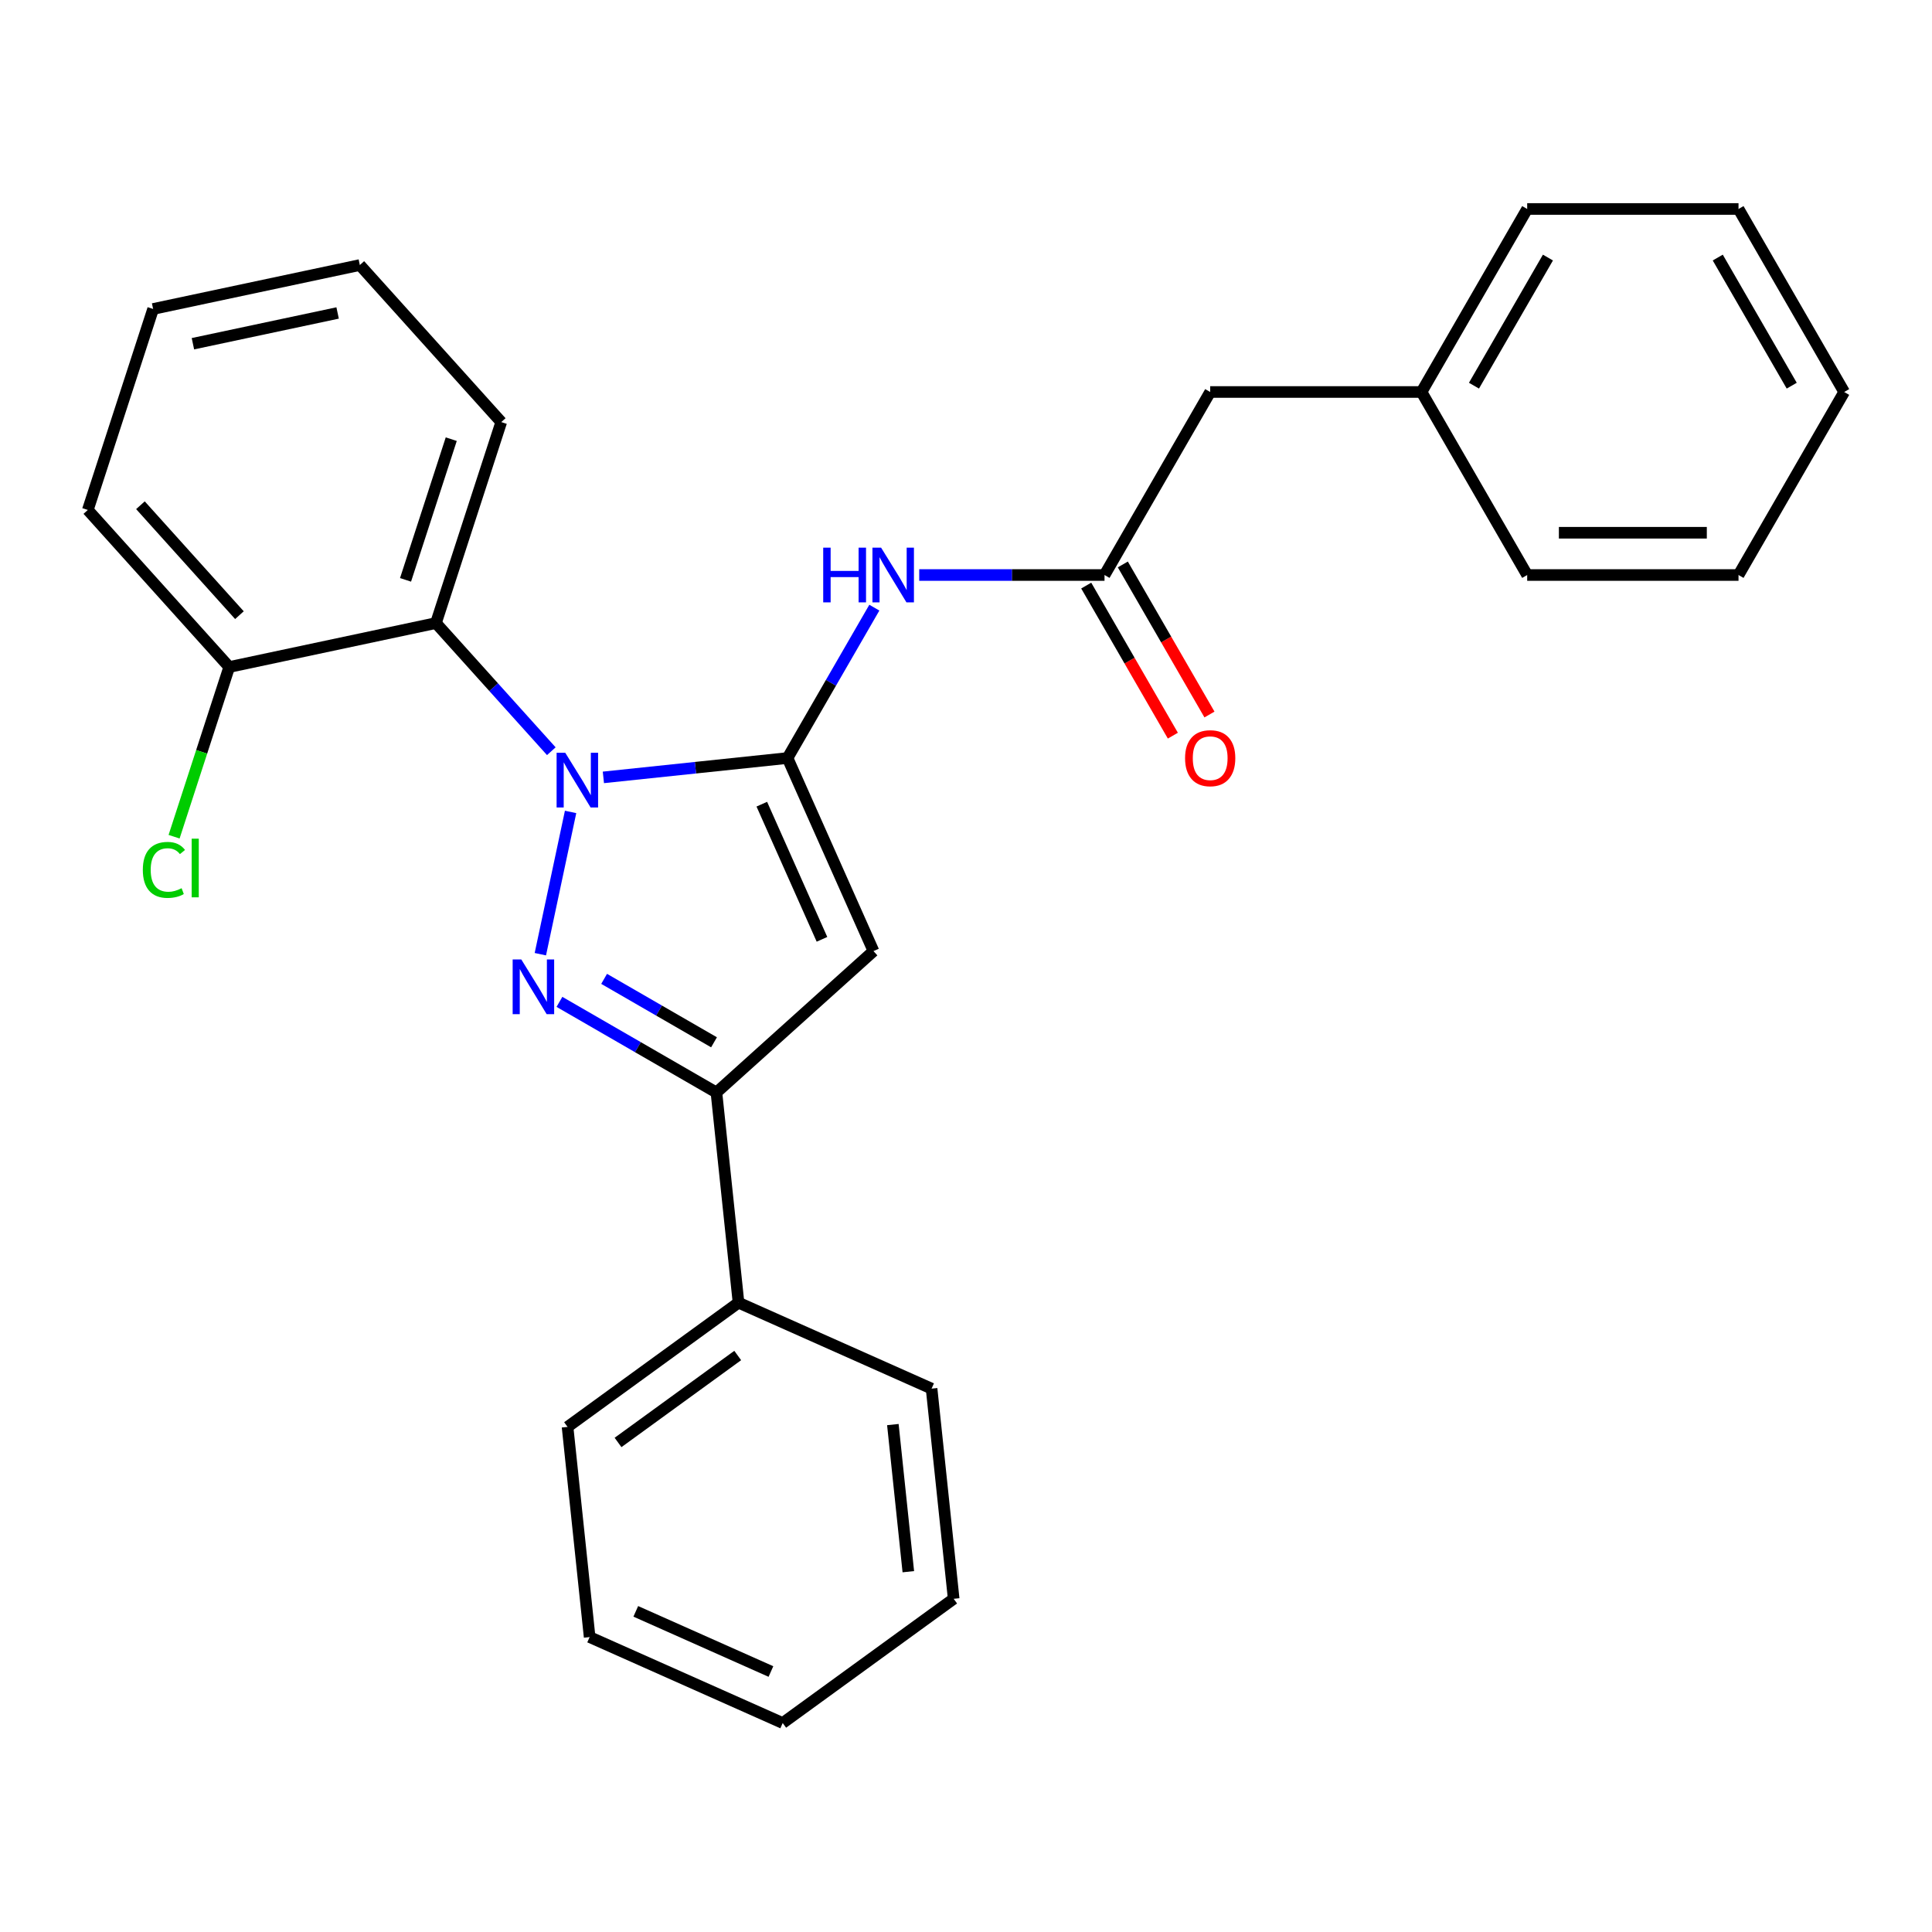 <?xml version='1.0' encoding='iso-8859-1'?>
<svg version='1.1' baseProfile='full'
              xmlns='http://www.w3.org/2000/svg'
                      xmlns:rdkit='http://www.rdkit.org/xml'
                      xmlns:xlink='http://www.w3.org/1999/xlink'
                  xml:space='preserve'
width='1000px' height='1000px' viewBox='0 0 1000 1000'>
<!-- END OF HEADER -->
<rect style='opacity:1.0;fill:#FFFFFF;stroke:none' width='1000' height='1000' x='0' y='0'> </rect>
<path class='bond-0' d='M 626.017,369.832 L 603.594,330.994' style='fill:none;fill-rule:evenodd;stroke:#FF0000;stroke-width:6px;stroke-linecap:butt;stroke-linejoin:miter;stroke-opacity:1' />
<path class='bond-0' d='M 603.594,330.994 L 581.171,292.157' style='fill:none;fill-rule:evenodd;stroke:#000000;stroke-width:6px;stroke-linecap:butt;stroke-linejoin:miter;stroke-opacity:1' />
<path class='bond-0' d='M 607.071,380.771 L 584.648,341.933' style='fill:none;fill-rule:evenodd;stroke:#FF0000;stroke-width:6px;stroke-linecap:butt;stroke-linejoin:miter;stroke-opacity:1' />
<path class='bond-0' d='M 584.648,341.933 L 562.225,303.095' style='fill:none;fill-rule:evenodd;stroke:#000000;stroke-width:6px;stroke-linecap:butt;stroke-linejoin:miter;stroke-opacity:1' />
<path class='bond-1' d='M 571.698,297.626 L 523.743,297.626' style='fill:none;fill-rule:evenodd;stroke:#000000;stroke-width:6px;stroke-linecap:butt;stroke-linejoin:miter;stroke-opacity:1' />
<path class='bond-1' d='M 523.743,297.626 L 475.788,297.626' style='fill:none;fill-rule:evenodd;stroke:#0000FF;stroke-width:6px;stroke-linecap:butt;stroke-linejoin:miter;stroke-opacity:1' />
<path class='bond-2' d='M 571.698,297.626 L 626.391,202.896' style='fill:none;fill-rule:evenodd;stroke:#000000;stroke-width:6px;stroke-linecap:butt;stroke-linejoin:miter;stroke-opacity:1' />
<path class='bond-3' d='M 452.559,314.521 L 430.09,353.438' style='fill:none;fill-rule:evenodd;stroke:#0000FF;stroke-width:6px;stroke-linecap:butt;stroke-linejoin:miter;stroke-opacity:1' />
<path class='bond-3' d='M 430.09,353.438 L 407.621,392.356' style='fill:none;fill-rule:evenodd;stroke:#000000;stroke-width:6px;stroke-linecap:butt;stroke-linejoin:miter;stroke-opacity:1' />
<path class='bond-4' d='M 289.567,518.564 L 330.195,542.021' style='fill:none;fill-rule:evenodd;stroke:#0000FF;stroke-width:6px;stroke-linecap:butt;stroke-linejoin:miter;stroke-opacity:1' />
<path class='bond-4' d='M 330.195,542.021 L 370.823,565.477' style='fill:none;fill-rule:evenodd;stroke:#000000;stroke-width:6px;stroke-linecap:butt;stroke-linejoin:miter;stroke-opacity:1' />
<path class='bond-4' d='M 312.694,506.655 L 341.133,523.075' style='fill:none;fill-rule:evenodd;stroke:#0000FF;stroke-width:6px;stroke-linecap:butt;stroke-linejoin:miter;stroke-opacity:1' />
<path class='bond-4' d='M 341.133,523.075 L 369.573,539.494' style='fill:none;fill-rule:evenodd;stroke:#000000;stroke-width:6px;stroke-linecap:butt;stroke-linejoin:miter;stroke-opacity:1' />
<path class='bond-5' d='M 279.684,493.89 L 295.336,420.253' style='fill:none;fill-rule:evenodd;stroke:#0000FF;stroke-width:6px;stroke-linecap:butt;stroke-linejoin:miter;stroke-opacity:1' />
<path class='bond-6' d='M 735.776,202.896 L 790.468,108.166' style='fill:none;fill-rule:evenodd;stroke:#000000;stroke-width:6px;stroke-linecap:butt;stroke-linejoin:miter;stroke-opacity:1' />
<path class='bond-6' d='M 762.925,199.625 L 801.21,133.314' style='fill:none;fill-rule:evenodd;stroke:#000000;stroke-width:6px;stroke-linecap:butt;stroke-linejoin:miter;stroke-opacity:1' />
<path class='bond-7' d='M 735.776,202.896 L 790.468,297.626' style='fill:none;fill-rule:evenodd;stroke:#000000;stroke-width:6px;stroke-linecap:butt;stroke-linejoin:miter;stroke-opacity:1' />
<path class='bond-8' d='M 735.776,202.896 L 626.391,202.896' style='fill:none;fill-rule:evenodd;stroke:#000000;stroke-width:6px;stroke-linecap:butt;stroke-linejoin:miter;stroke-opacity:1' />
<path class='bond-9' d='M 790.468,108.166 L 899.853,108.166' style='fill:none;fill-rule:evenodd;stroke:#000000;stroke-width:6px;stroke-linecap:butt;stroke-linejoin:miter;stroke-opacity:1' />
<path class='bond-10' d='M 790.468,297.626 L 899.853,297.626' style='fill:none;fill-rule:evenodd;stroke:#000000;stroke-width:6px;stroke-linecap:butt;stroke-linejoin:miter;stroke-opacity:1' />
<path class='bond-10' d='M 806.876,275.749 L 883.445,275.749' style='fill:none;fill-rule:evenodd;stroke:#000000;stroke-width:6px;stroke-linecap:butt;stroke-linejoin:miter;stroke-opacity:1' />
<path class='bond-11' d='M 899.853,108.166 L 954.545,202.896' style='fill:none;fill-rule:evenodd;stroke:#000000;stroke-width:6px;stroke-linecap:butt;stroke-linejoin:miter;stroke-opacity:1' />
<path class='bond-11' d='M 889.111,133.314 L 927.396,199.625' style='fill:none;fill-rule:evenodd;stroke:#000000;stroke-width:6px;stroke-linecap:butt;stroke-linejoin:miter;stroke-opacity:1' />
<path class='bond-12' d='M 899.853,297.626 L 954.545,202.896' style='fill:none;fill-rule:evenodd;stroke:#000000;stroke-width:6px;stroke-linecap:butt;stroke-linejoin:miter;stroke-opacity:1' />
<path class='bond-13' d='M 370.823,565.477 L 452.111,492.284' style='fill:none;fill-rule:evenodd;stroke:#000000;stroke-width:6px;stroke-linecap:butt;stroke-linejoin:miter;stroke-opacity:1' />
<path class='bond-14' d='M 370.823,565.477 L 382.256,674.263' style='fill:none;fill-rule:evenodd;stroke:#000000;stroke-width:6px;stroke-linecap:butt;stroke-linejoin:miter;stroke-opacity:1' />
<path class='bond-15' d='M 452.111,492.284 L 407.621,392.356' style='fill:none;fill-rule:evenodd;stroke:#000000;stroke-width:6px;stroke-linecap:butt;stroke-linejoin:miter;stroke-opacity:1' />
<path class='bond-15' d='M 425.452,486.193 L 394.309,416.244' style='fill:none;fill-rule:evenodd;stroke:#000000;stroke-width:6px;stroke-linecap:butt;stroke-linejoin:miter;stroke-opacity:1' />
<path class='bond-16' d='M 407.621,392.356 L 359.965,397.365' style='fill:none;fill-rule:evenodd;stroke:#000000;stroke-width:6px;stroke-linecap:butt;stroke-linejoin:miter;stroke-opacity:1' />
<path class='bond-16' d='M 359.965,397.365 L 312.309,402.374' style='fill:none;fill-rule:evenodd;stroke:#0000FF;stroke-width:6px;stroke-linecap:butt;stroke-linejoin:miter;stroke-opacity:1' />
<path class='bond-17' d='M 285.36,388.825 L 255.501,355.663' style='fill:none;fill-rule:evenodd;stroke:#0000FF;stroke-width:6px;stroke-linecap:butt;stroke-linejoin:miter;stroke-opacity:1' />
<path class='bond-17' d='M 255.501,355.663 L 225.642,322.501' style='fill:none;fill-rule:evenodd;stroke:#000000;stroke-width:6px;stroke-linecap:butt;stroke-linejoin:miter;stroke-opacity:1' />
<path class='bond-18' d='M 382.256,674.263 L 293.762,738.558' style='fill:none;fill-rule:evenodd;stroke:#000000;stroke-width:6px;stroke-linecap:butt;stroke-linejoin:miter;stroke-opacity:1' />
<path class='bond-18' d='M 381.841,701.606 L 319.895,746.612' style='fill:none;fill-rule:evenodd;stroke:#000000;stroke-width:6px;stroke-linecap:butt;stroke-linejoin:miter;stroke-opacity:1' />
<path class='bond-19' d='M 382.256,674.263 L 482.185,718.754' style='fill:none;fill-rule:evenodd;stroke:#000000;stroke-width:6px;stroke-linecap:butt;stroke-linejoin:miter;stroke-opacity:1' />
<path class='bond-20' d='M 225.642,322.501 L 259.444,218.47' style='fill:none;fill-rule:evenodd;stroke:#000000;stroke-width:6px;stroke-linecap:butt;stroke-linejoin:miter;stroke-opacity:1' />
<path class='bond-20' d='M 209.906,300.136 L 233.567,227.314' style='fill:none;fill-rule:evenodd;stroke:#000000;stroke-width:6px;stroke-linecap:butt;stroke-linejoin:miter;stroke-opacity:1' />
<path class='bond-21' d='M 225.642,322.501 L 118.647,345.244' style='fill:none;fill-rule:evenodd;stroke:#000000;stroke-width:6px;stroke-linecap:butt;stroke-linejoin:miter;stroke-opacity:1' />
<path class='bond-22' d='M 259.444,218.47 L 186.251,137.181' style='fill:none;fill-rule:evenodd;stroke:#000000;stroke-width:6px;stroke-linecap:butt;stroke-linejoin:miter;stroke-opacity:1' />
<path class='bond-23' d='M 186.251,137.181 L 79.256,159.923' style='fill:none;fill-rule:evenodd;stroke:#000000;stroke-width:6px;stroke-linecap:butt;stroke-linejoin:miter;stroke-opacity:1' />
<path class='bond-23' d='M 174.75,161.991 L 99.854,177.911' style='fill:none;fill-rule:evenodd;stroke:#000000;stroke-width:6px;stroke-linecap:butt;stroke-linejoin:miter;stroke-opacity:1' />
<path class='bond-24' d='M 79.256,159.923 L 45.455,263.955' style='fill:none;fill-rule:evenodd;stroke:#000000;stroke-width:6px;stroke-linecap:butt;stroke-linejoin:miter;stroke-opacity:1' />
<path class='bond-25' d='M 45.455,263.955 L 118.647,345.244' style='fill:none;fill-rule:evenodd;stroke:#000000;stroke-width:6px;stroke-linecap:butt;stroke-linejoin:miter;stroke-opacity:1' />
<path class='bond-25' d='M 72.691,261.509 L 123.926,318.412' style='fill:none;fill-rule:evenodd;stroke:#000000;stroke-width:6px;stroke-linecap:butt;stroke-linejoin:miter;stroke-opacity:1' />
<path class='bond-26' d='M 118.647,345.244 L 104.377,389.162' style='fill:none;fill-rule:evenodd;stroke:#000000;stroke-width:6px;stroke-linecap:butt;stroke-linejoin:miter;stroke-opacity:1' />
<path class='bond-26' d='M 104.377,389.162 L 90.108,433.08' style='fill:none;fill-rule:evenodd;stroke:#00CC00;stroke-width:6px;stroke-linecap:butt;stroke-linejoin:miter;stroke-opacity:1' />
<path class='bond-27' d='M 293.762,738.558 L 305.196,847.343' style='fill:none;fill-rule:evenodd;stroke:#000000;stroke-width:6px;stroke-linecap:butt;stroke-linejoin:miter;stroke-opacity:1' />
<path class='bond-28' d='M 305.196,847.343 L 405.124,891.834' style='fill:none;fill-rule:evenodd;stroke:#000000;stroke-width:6px;stroke-linecap:butt;stroke-linejoin:miter;stroke-opacity:1' />
<path class='bond-28' d='M 329.083,834.031 L 399.033,865.175' style='fill:none;fill-rule:evenodd;stroke:#000000;stroke-width:6px;stroke-linecap:butt;stroke-linejoin:miter;stroke-opacity:1' />
<path class='bond-29' d='M 405.124,891.834 L 493.618,827.539' style='fill:none;fill-rule:evenodd;stroke:#000000;stroke-width:6px;stroke-linecap:butt;stroke-linejoin:miter;stroke-opacity:1' />
<path class='bond-30' d='M 493.618,827.539 L 482.185,718.754' style='fill:none;fill-rule:evenodd;stroke:#000000;stroke-width:6px;stroke-linecap:butt;stroke-linejoin:miter;stroke-opacity:1' />
<path class='bond-30' d='M 470.146,813.508 L 462.143,737.358' style='fill:none;fill-rule:evenodd;stroke:#000000;stroke-width:6px;stroke-linecap:butt;stroke-linejoin:miter;stroke-opacity:1' />
<path  class='atom-0' d='M 613.391 392.436
Q 613.391 385.636, 616.751 381.836
Q 620.111 378.036, 626.391 378.036
Q 632.671 378.036, 636.031 381.836
Q 639.391 385.636, 639.391 392.436
Q 639.391 399.316, 635.991 403.236
Q 632.591 407.116, 626.391 407.116
Q 620.151 407.116, 616.751 403.236
Q 613.391 399.356, 613.391 392.436
M 626.391 403.916
Q 630.711 403.916, 633.031 401.036
Q 635.391 398.116, 635.391 392.436
Q 635.391 386.876, 633.031 384.076
Q 630.711 381.236, 626.391 381.236
Q 622.071 381.236, 619.711 384.036
Q 617.391 386.836, 617.391 392.436
Q 617.391 398.156, 619.711 401.036
Q 622.071 403.916, 626.391 403.916
' fill='#FF0000'/>
<path  class='atom-2' d='M 426.093 283.466
L 429.933 283.466
L 429.933 295.506
L 444.413 295.506
L 444.413 283.466
L 448.253 283.466
L 448.253 311.786
L 444.413 311.786
L 444.413 298.706
L 429.933 298.706
L 429.933 311.786
L 426.093 311.786
L 426.093 283.466
' fill='#0000FF'/>
<path  class='atom-2' d='M 456.053 283.466
L 465.333 298.466
Q 466.253 299.946, 467.733 302.626
Q 469.213 305.306, 469.293 305.466
L 469.293 283.466
L 473.053 283.466
L 473.053 311.786
L 469.173 311.786
L 459.213 295.386
Q 458.053 293.466, 456.813 291.266
Q 455.613 289.066, 455.253 288.386
L 455.253 311.786
L 451.573 311.786
L 451.573 283.466
L 456.053 283.466
' fill='#0000FF'/>
<path  class='atom-3' d='M 269.832 496.625
L 279.112 511.625
Q 280.032 513.105, 281.512 515.785
Q 282.992 518.465, 283.072 518.625
L 283.072 496.625
L 286.832 496.625
L 286.832 524.945
L 282.952 524.945
L 272.992 508.545
Q 271.832 506.625, 270.592 504.425
Q 269.392 502.225, 269.032 501.545
L 269.032 524.945
L 265.352 524.945
L 265.352 496.625
L 269.832 496.625
' fill='#0000FF'/>
<path  class='atom-14' d='M 292.575 389.63
L 301.855 404.63
Q 302.775 406.11, 304.255 408.79
Q 305.735 411.47, 305.815 411.63
L 305.815 389.63
L 309.575 389.63
L 309.575 417.95
L 305.695 417.95
L 295.735 401.55
Q 294.575 399.63, 293.335 397.43
Q 292.135 395.23, 291.775 394.55
L 291.775 417.95
L 288.095 417.95
L 288.095 389.63
L 292.575 389.63
' fill='#0000FF'/>
<path  class='atom-27' d='M 73.926 450.255
Q 73.926 443.215, 77.206 439.535
Q 80.526 435.815, 86.806 435.815
Q 92.646 435.815, 95.766 439.935
L 93.126 442.095
Q 90.846 439.095, 86.806 439.095
Q 82.526 439.095, 80.246 441.975
Q 78.006 444.815, 78.006 450.255
Q 78.006 455.855, 80.326 458.735
Q 82.686 461.615, 87.246 461.615
Q 90.366 461.615, 94.006 459.735
L 95.126 462.735
Q 93.646 463.695, 91.406 464.255
Q 89.166 464.815, 86.686 464.815
Q 80.526 464.815, 77.206 461.055
Q 73.926 457.295, 73.926 450.255
' fill='#00CC00'/>
<path  class='atom-27' d='M 99.206 434.095
L 102.886 434.095
L 102.886 464.455
L 99.206 464.455
L 99.206 434.095
' fill='#00CC00'/>
</svg>
